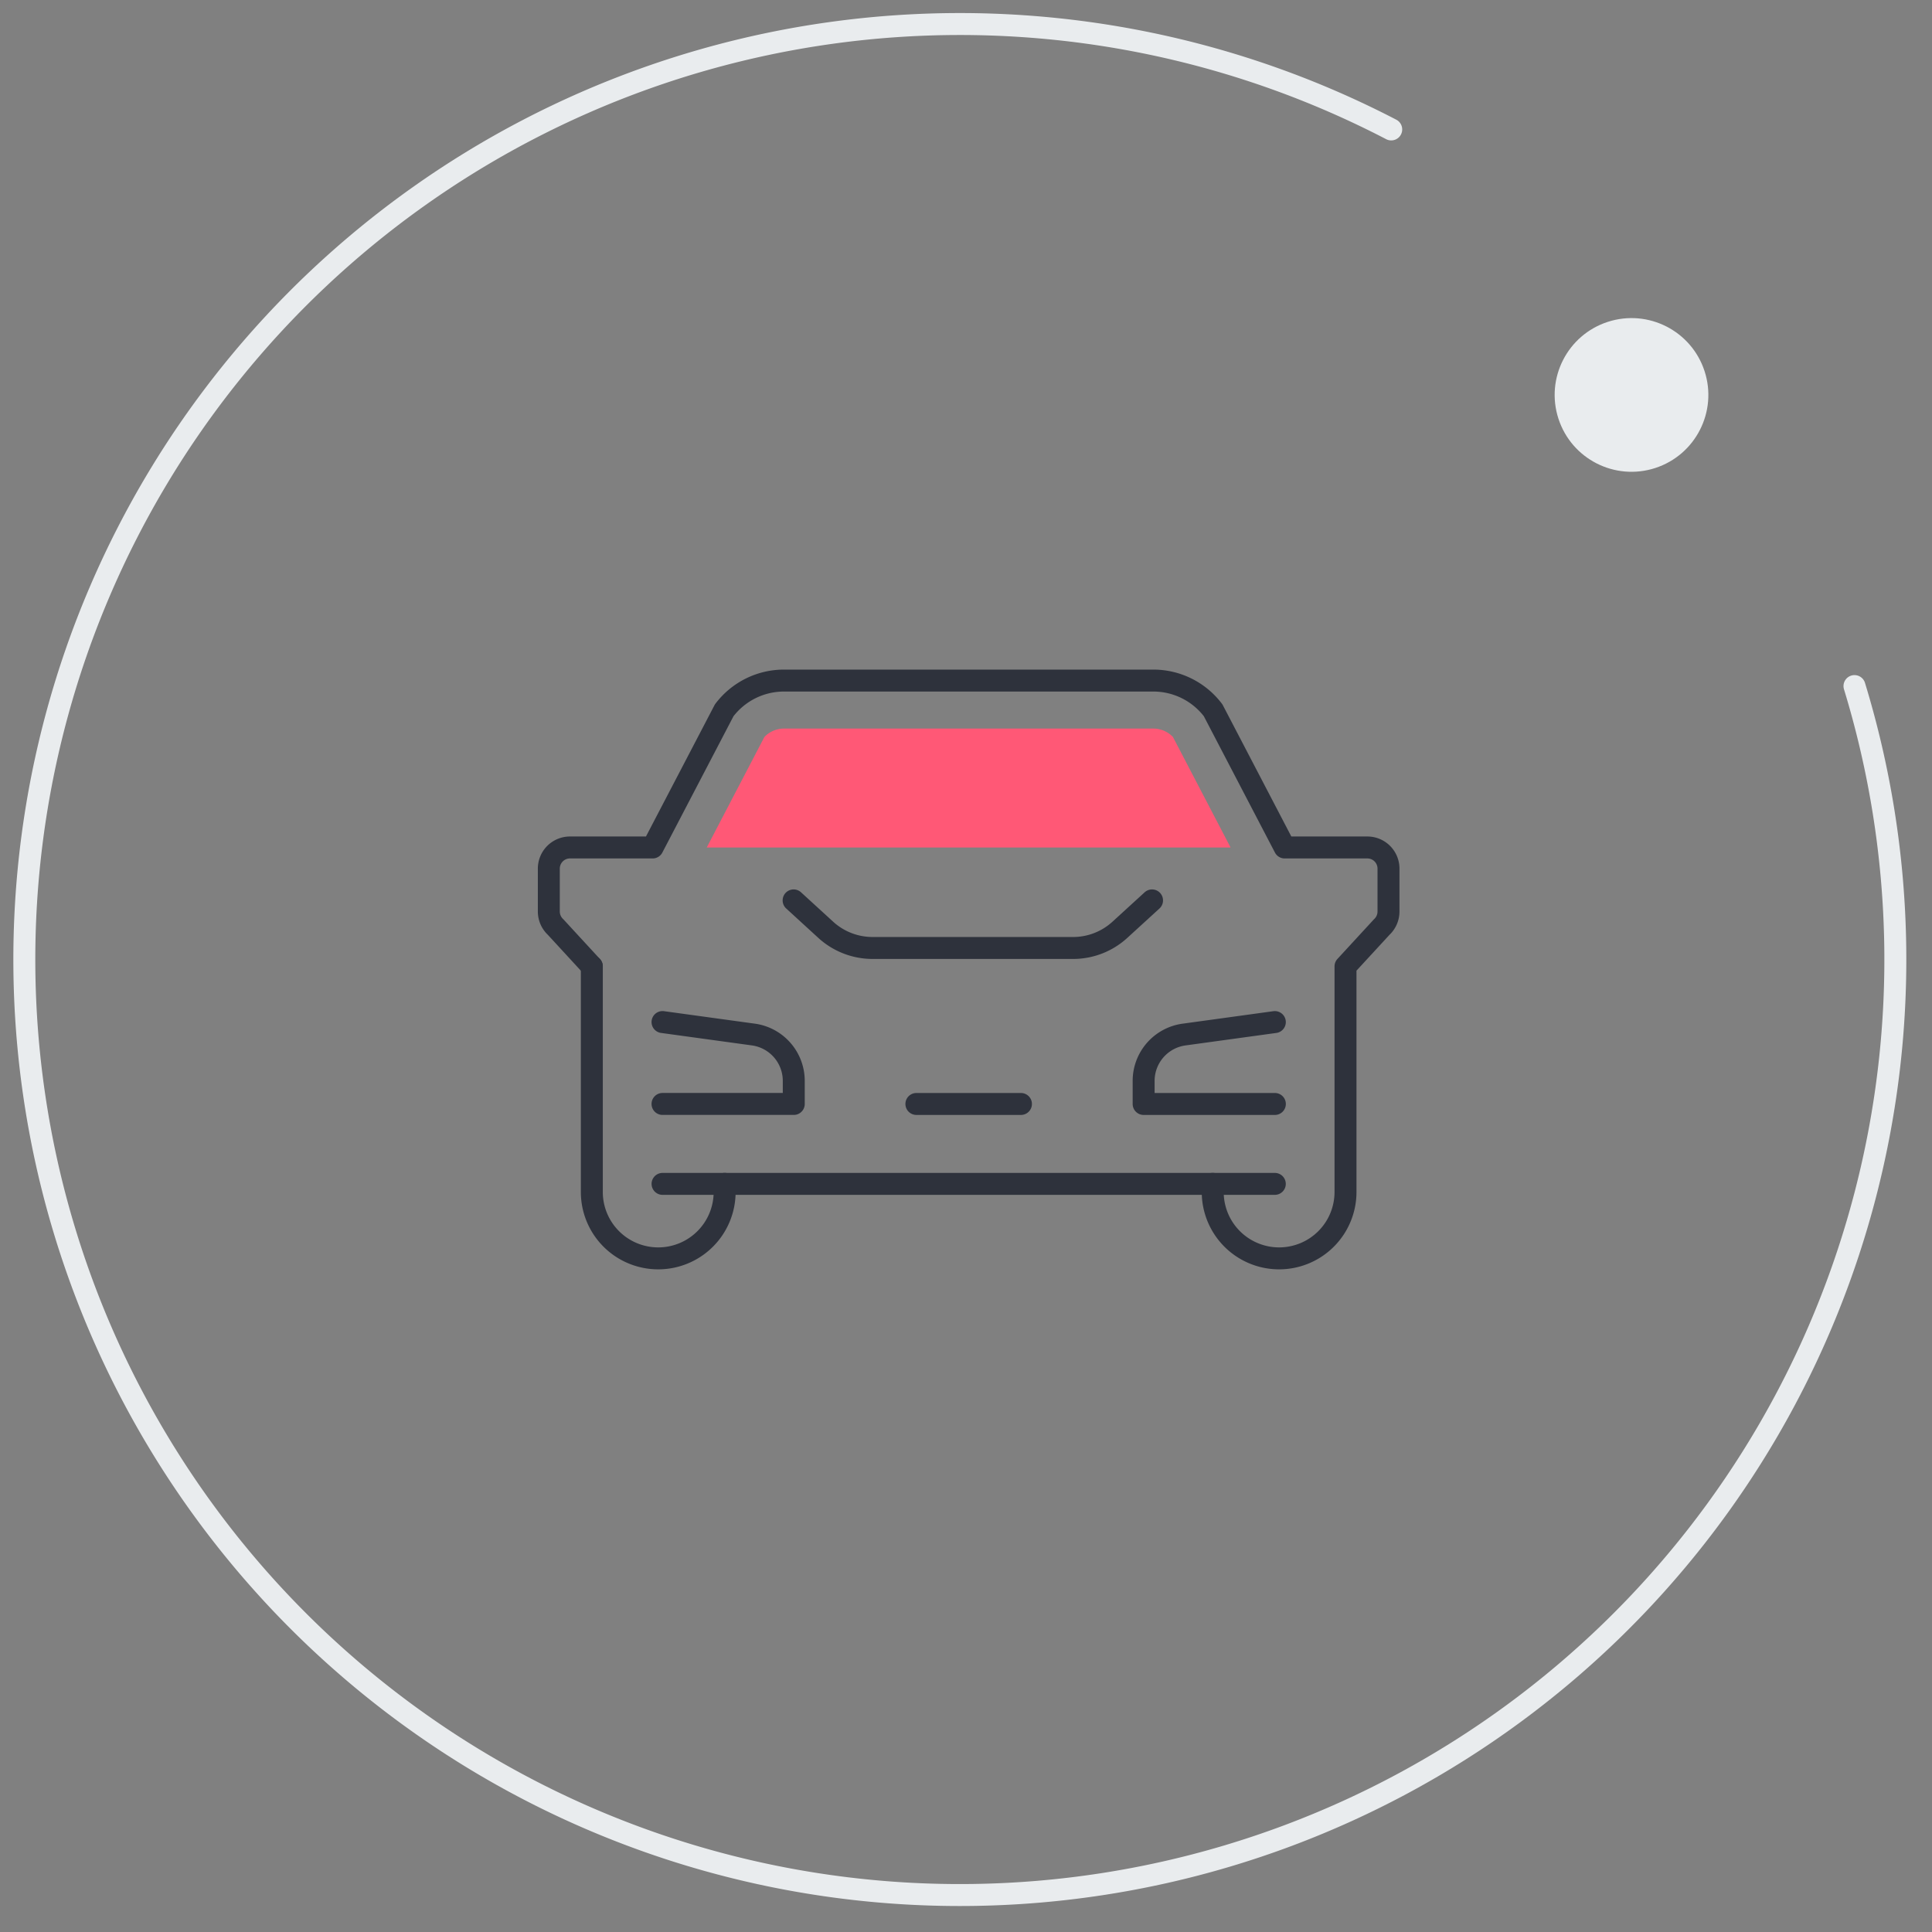 <svg xmlns="http://www.w3.org/2000/svg" width="88" height="88" viewBox="0 0 88 88"><rect x="0" y="0" width="88" height="88" fill="#808080" stroke="none"/><defs><clipPath id="clip-Veículos"><rect width="88" height="88"></rect></clipPath></defs><g id="Veículos" clip-path="url(#clip-Veículos)"><path id="Caminho_1" data-name="Caminho 1" d="M4020.8,1360.37a42.611,42.611,0,1,1,12.766,30.416" transform="translate(4327.313 156.61) rotate(163)" fill="none" stroke="#e9ecee" stroke-linecap="round" stroke-miterlimit="10" stroke-width="1"></path><circle id="Elipse_1" data-name="Elipse 1" cx="3.5" cy="3.5" r="3.5" transform="matrix(-0.951, 0.309, -0.309, -0.951, 78.723, 20.236)" fill="#e9ecee"></circle><g id="Grupo_1" data-name="Grupo 1" transform="translate(-3337.92 -1668.972)"><path id="Caminho_39679" data-name="Caminho 39679" d="M3373.167,1707.707l1.464,1.34a3.163,3.163,0,0,0,2.132.827h9.133a3.157,3.157,0,0,0,2.131-.827l1.466-1.34" transform="translate(0.901 2.277)" fill="none" stroke="#2e323c" stroke-linecap="round" stroke-linejoin="round" stroke-width="1"></path><path id="Caminho_39680" data-name="Caminho 39680" d="M3393.8,1716.531h-5.977v-1.051a2.131,2.131,0,0,1,1.823-2.108l4.153-.571" transform="translate(2.188 2.725)" fill="none" stroke="#2e323c" stroke-linecap="round" stroke-linejoin="round" stroke-width="1"></path><path id="Caminho_39681" data-name="Caminho 39681" d="M3367.678,1712.8l4.155.571a2.131,2.131,0,0,1,1.823,2.108v1.051h-5.978" transform="translate(0.419 2.725)" fill="none" stroke="#2e323c" stroke-linecap="round" stroke-linejoin="round" stroke-width="1"></path><path id="Caminho_39682" data-name="Caminho 39682" d="M3393.158,1721.428v.369a3.024,3.024,0,0,0,3.024,3.024h0a3.023,3.023,0,0,0,3.024-3.024v-10.276l1.651-1.792a.967.967,0,0,0,.307-.706v-1.955a.962.962,0,0,0-.963-.963h-3.766l-3.258-6.247a3.417,3.417,0,0,0-2.724-1.355H3373.63a3.416,3.416,0,0,0-2.724,1.355l-3.26,6.247h-3.764a.963.963,0,0,0-.964.963v1.955a.968.968,0,0,0,.308.706l1.65,1.792" transform="translate(0 1.468)" fill="none" stroke="#2e323c" stroke-linecap="round" stroke-linejoin="round" stroke-width="1"></path><path id="Caminho_39683" data-name="Caminho 39683" d="M3370.768,1720.376v.369a3.024,3.024,0,0,1-3.024,3.024h0a3.024,3.024,0,0,1-3.025-3.024v-10.276" transform="translate(0.158 2.52)" fill="none" stroke="#2e323c" stroke-linecap="round" stroke-linejoin="round" stroke-width="1"></path><path id="Caminho_39684" data-name="Caminho 39684" d="M3395.567,1719.576h-27.888" transform="translate(0.419 3.32)" fill="none" stroke="#2e323c" stroke-linecap="round" stroke-linejoin="round" stroke-width="1"></path><line id="Linha_7152" data-name="Linha 7152" x2="4.763" transform="translate(3379.66 1719.256)" fill="none" stroke="#2e323c" stroke-linecap="round" stroke-linejoin="round" stroke-width="1"></line><g id="Grupo_27847" data-name="Grupo 27847" transform="translate(3370.112 1702.157)"><path id="Caminho_39688" data-name="Caminho 39688" d="M3389.872,1700.512h-16.823a1.24,1.24,0,0,0-.893.383l-2.626,5.034h23.86l-2.625-5.034A1.243,1.243,0,0,0,3389.872,1700.512Z" transform="translate(-3369.531 -1700.512)" fill="#ff5876"></path></g></g></g></svg>